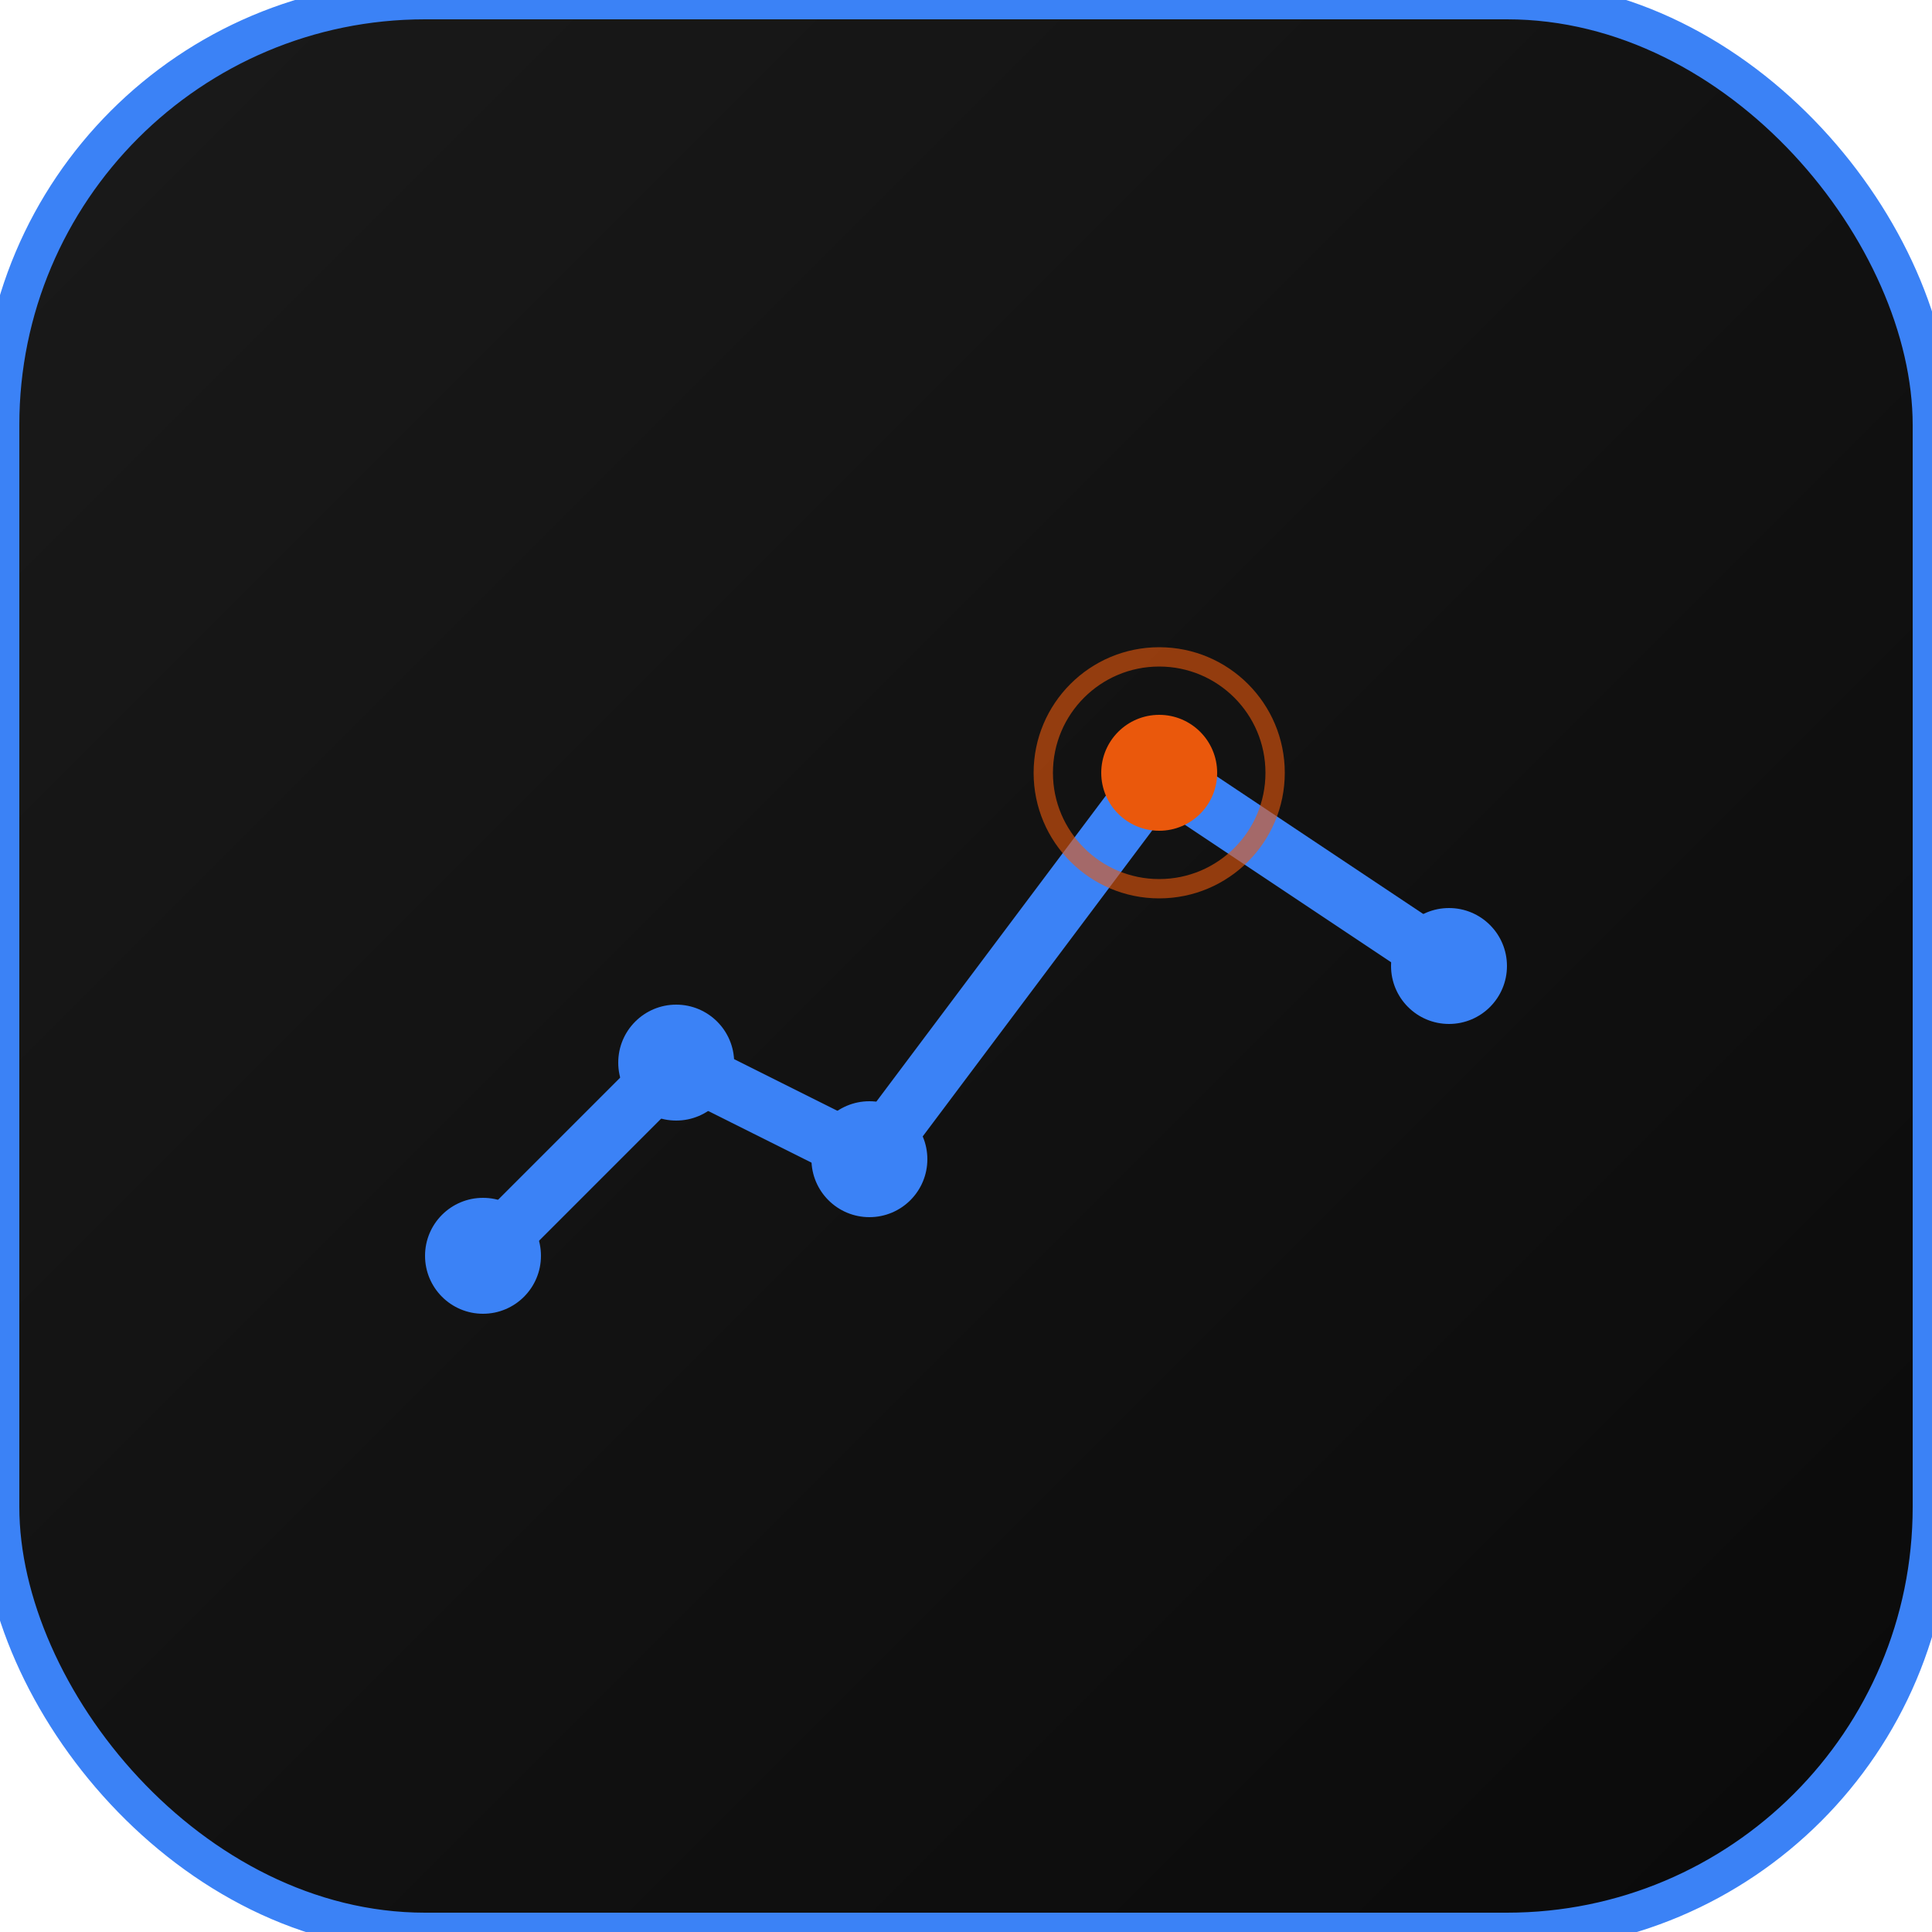 <svg xmlns="http://www.w3.org/2000/svg" viewBox="0 0 100 100">
  <defs>
    <linearGradient id="darkGrad" x1="0%" y1="0%" x2="100%" y2="100%">
      <stop offset="0%" style="stop-color:#1a1a1a;stop-opacity:1" />
      <stop offset="100%" style="stop-color:#0a0a0a;stop-opacity:1" />
    </linearGradient>
  </defs>

  <rect width="100" height="100" rx="22" fill="url(#darkGrad)"/>
  <rect width="100" height="100" rx="22" fill="none" stroke="#3b82f6" stroke-width="2"/>

  <!-- SEO Chart Icon -->
  <path d="M 25 65 L 35 55 L 45 60 L 60 40 L 75 50"
        fill="none"
        stroke="#3b82f6"
        stroke-width="3"
        stroke-linecap="round"
        stroke-linejoin="round"/>

  <!-- Data points -->
  <circle cx="25" cy="65" r="3" fill="#3b82f6"/>
  <circle cx="35" cy="55" r="3" fill="#3b82f6"/>
  <circle cx="45" cy="60" r="3" fill="#3b82f6"/>
  <circle cx="60" cy="40" r="3" fill="#ea580c"/>
  <circle cx="75" cy="50" r="3" fill="#3b82f6"/>

  <!-- Sparkle for emphasis -->
  <circle cx="60" cy="40" r="6" fill="none" stroke="#ea580c" stroke-width="1" opacity="0.6"/>
</svg>
